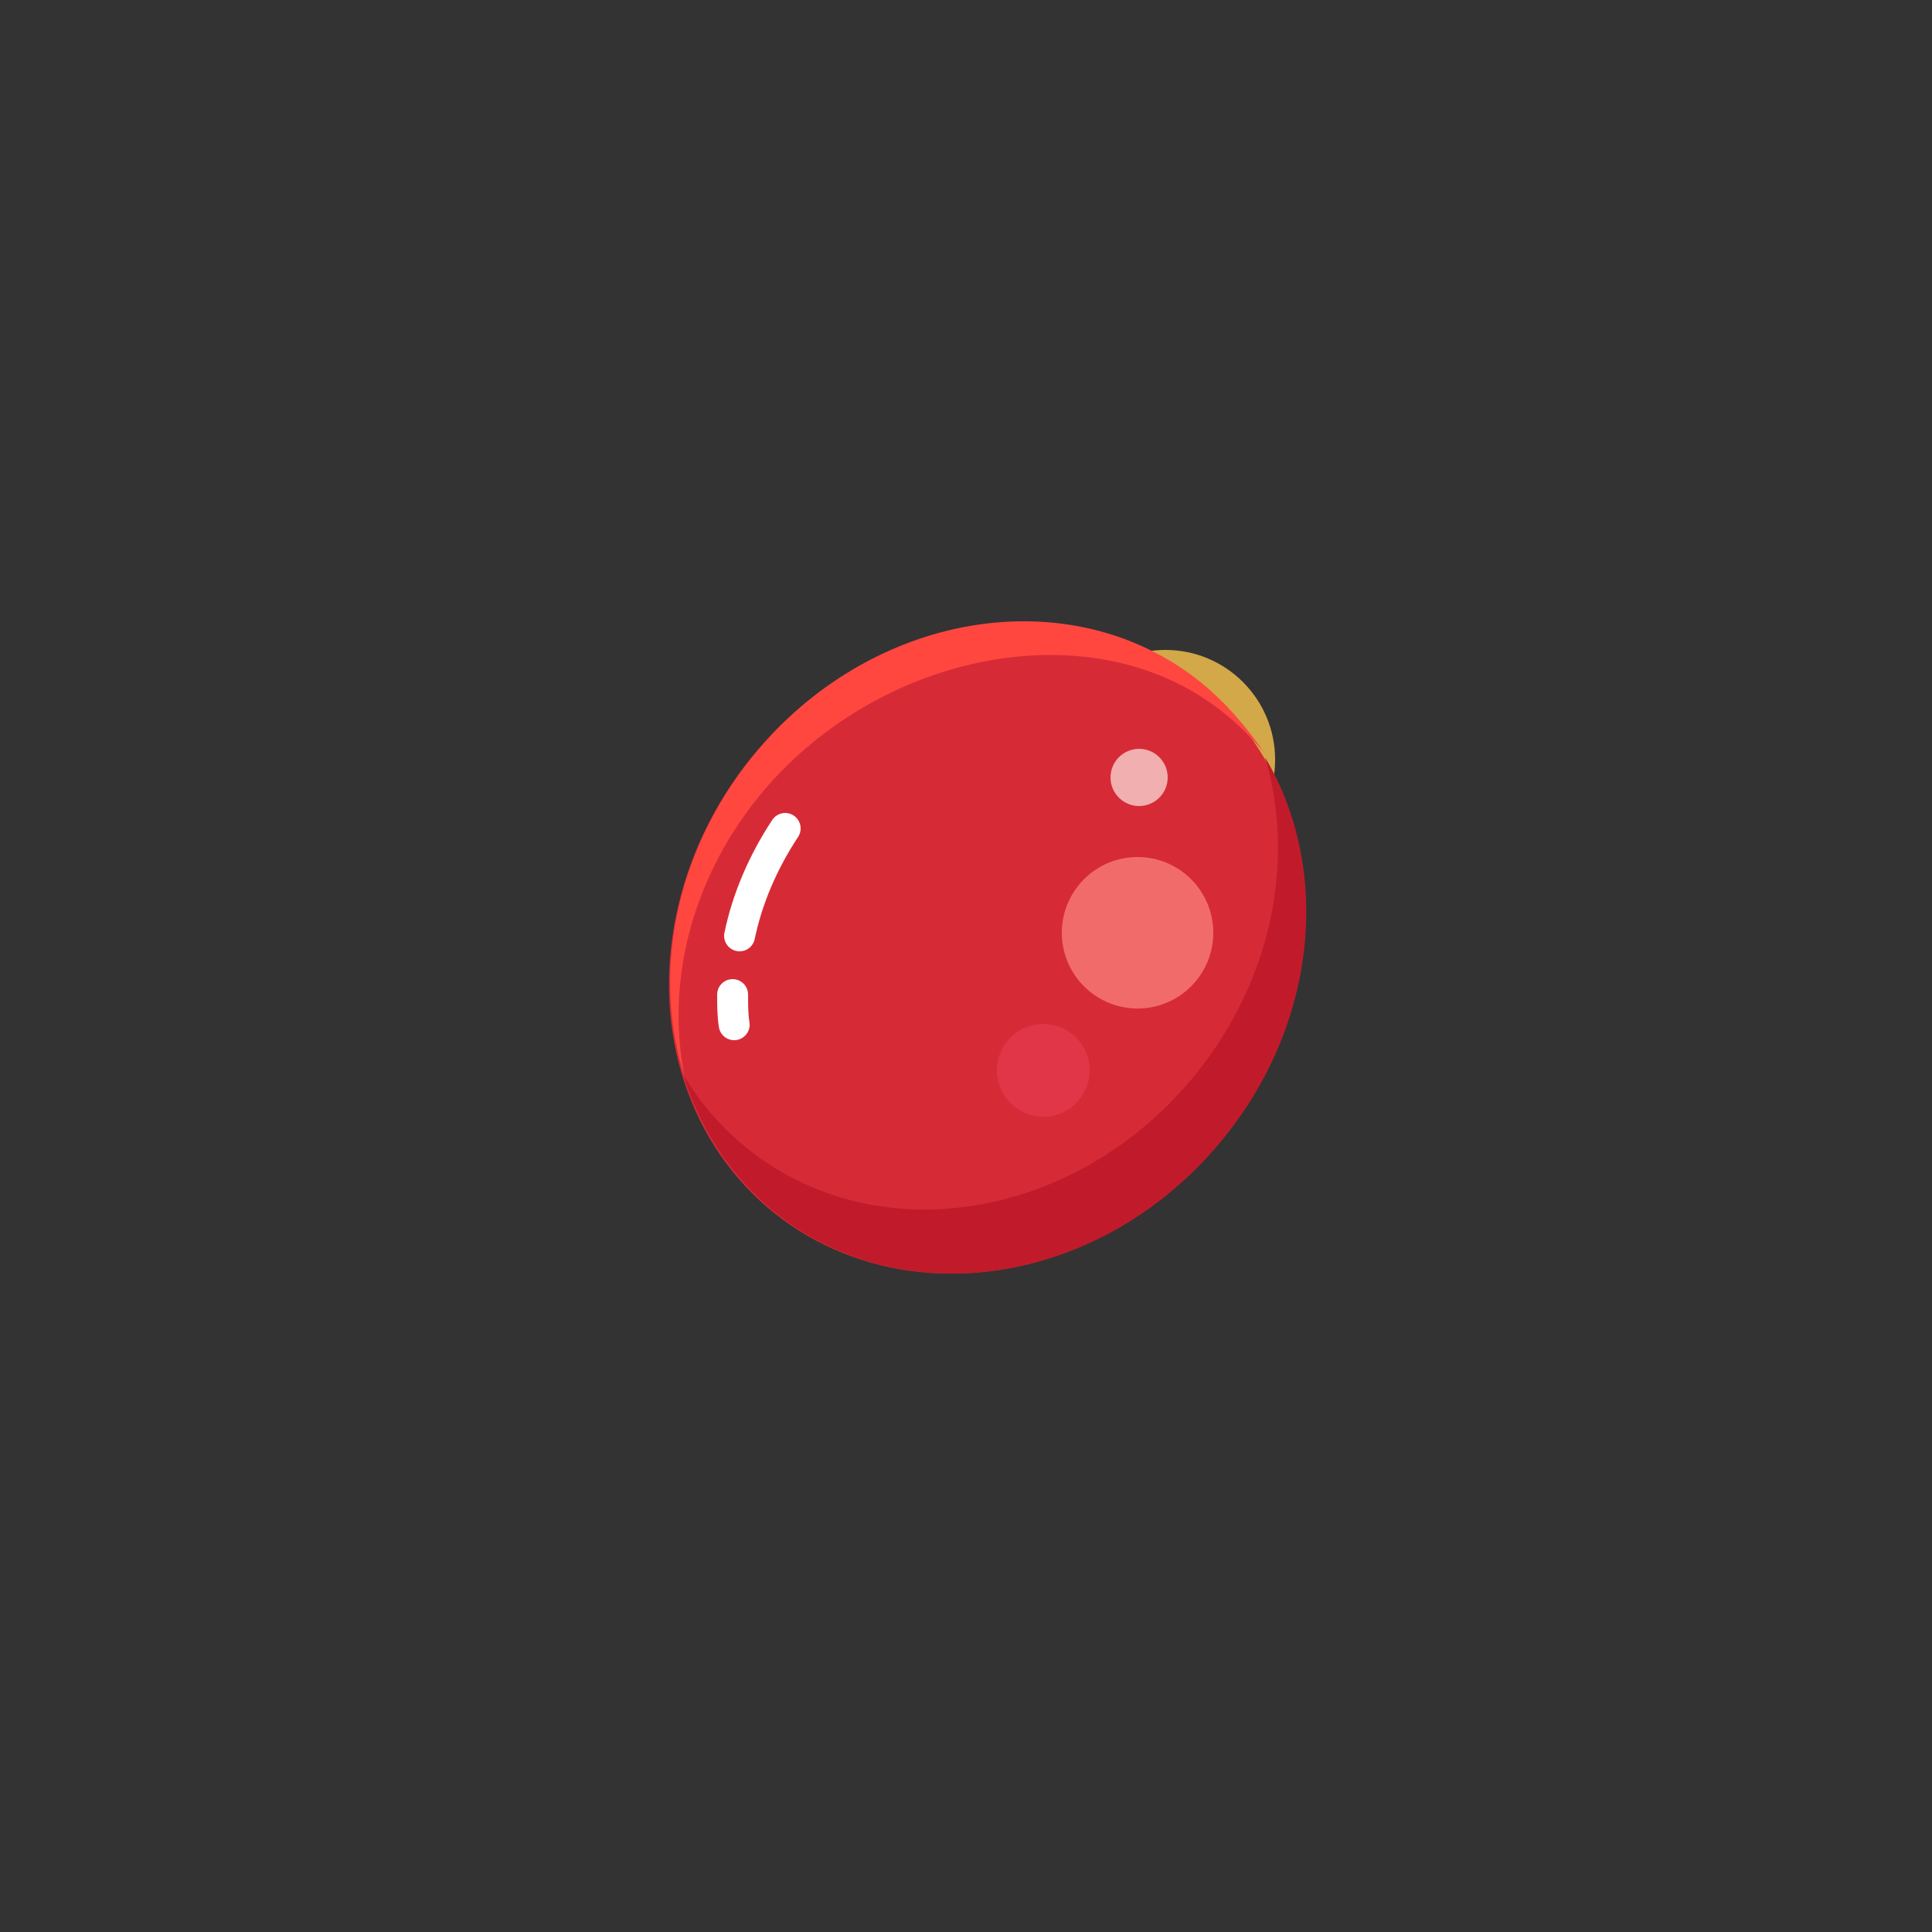 <?xml version="1.0" encoding="utf-8"?>
<!-- Generator: Adobe Illustrator 24.0.3, SVG Export Plug-In . SVG Version: 6.00 Build 0)  -->
<svg version="1.1" xmlns="http://www.w3.org/2000/svg" xmlns:xlink="http://www.w3.org/1999/xlink" x="0px" y="0px"
	 viewBox="0 0 250 250" enable-background="new 0 0 250 250" xml:space="preserve">
<rect x="0" y="0" width="250" height="250" fill="#333333" stroke="none"/>
<g id="baselines" display="none">
	<g display="inline" opacity="0.2">
		<line fill="none" stroke="#FF0000" stroke-width="0.5" stroke-miterlimit="10" x1="-14.5" y1="164.5" x2="264.5" y2="164.5"/>
	</g>
	<g display="inline" opacity="0.2">
		<g>
			
				<line fill="none" stroke="#FF0000" stroke-width="0.5" stroke-miterlimit="10" stroke-dasharray="3.986,5.978" x1="-6" y1="80.5" x2="260" y2="80.5"/>
		</g>
	</g>
	<g display="inline" opacity="0.2">
		<g>
			
				<line fill="none" stroke="#FF0000" stroke-width="0.5" stroke-miterlimit="10" stroke-dasharray="3.986,5.978" x1="125.5" y1="-1" x2="125.5" y2="265"/>
		</g>
	</g>
</g>
<g id="icon">
	<circle fill="#D3A849" cx="150.8" cy="98.3" r="14.2"/>
	
		<ellipse transform="matrix(0.626 -0.779 0.779 0.626 -47.819 145.462)" fill="#D62B37" cx="127.8" cy="122.6" rx="44" ry="39.2"/>
	<path fill="#FF4740" d="M155.4,88.3c-16.9-13.6-42.9-9.2-58.1,9.7c-10.1,12.5-12.9,28.3-8.7,41.4c0,0,0,0,0,0
		c-2.4-11.8,0.6-25.1,9.4-36.1c15.2-18.9,43.4-24.7,60.3-11.1c2,1.6,3.7,3.3,5.3,5.2C161.3,94.1,158.7,91,155.4,88.3z"/>
	<path fill="none" stroke="#FFFFFF" stroke-width="4" stroke-linecap="round" stroke-miterlimit="10" d="M94.8,128.7
		c0,1.3,0,2.6,0.2,3.9"/>
	<path fill="none" stroke="#FFFFFF" stroke-width="4" stroke-linecap="round" stroke-miterlimit="10" d="M101.6,107.2
		c-2.9,4.4-4.9,9.1-5.9,13.9"/>
	<path fill="#C11B2B" d="M163.7,98c3.9,13.1,1,28.6-8.9,40.9c-15.2,18.9-41.2,23.3-58.1,9.7c-3.4-2.7-6.2-6-8.3-9.6
		c2.1,6.9,6.1,13.2,11.9,17.9c16.9,13.6,42.9,9.2,58.1-9.7C170.6,132.1,172.2,112.3,163.7,98z"/>
	<circle fill="#F26B6B" cx="147.2" cy="120.7" r="9.8"/>
	<circle fill="#E03647" cx="135" cy="138.5" r="6"/>
	<circle fill="#F2AFAF" cx="147.4" cy="100.6" r="3.7"/>
</g>
</svg>
